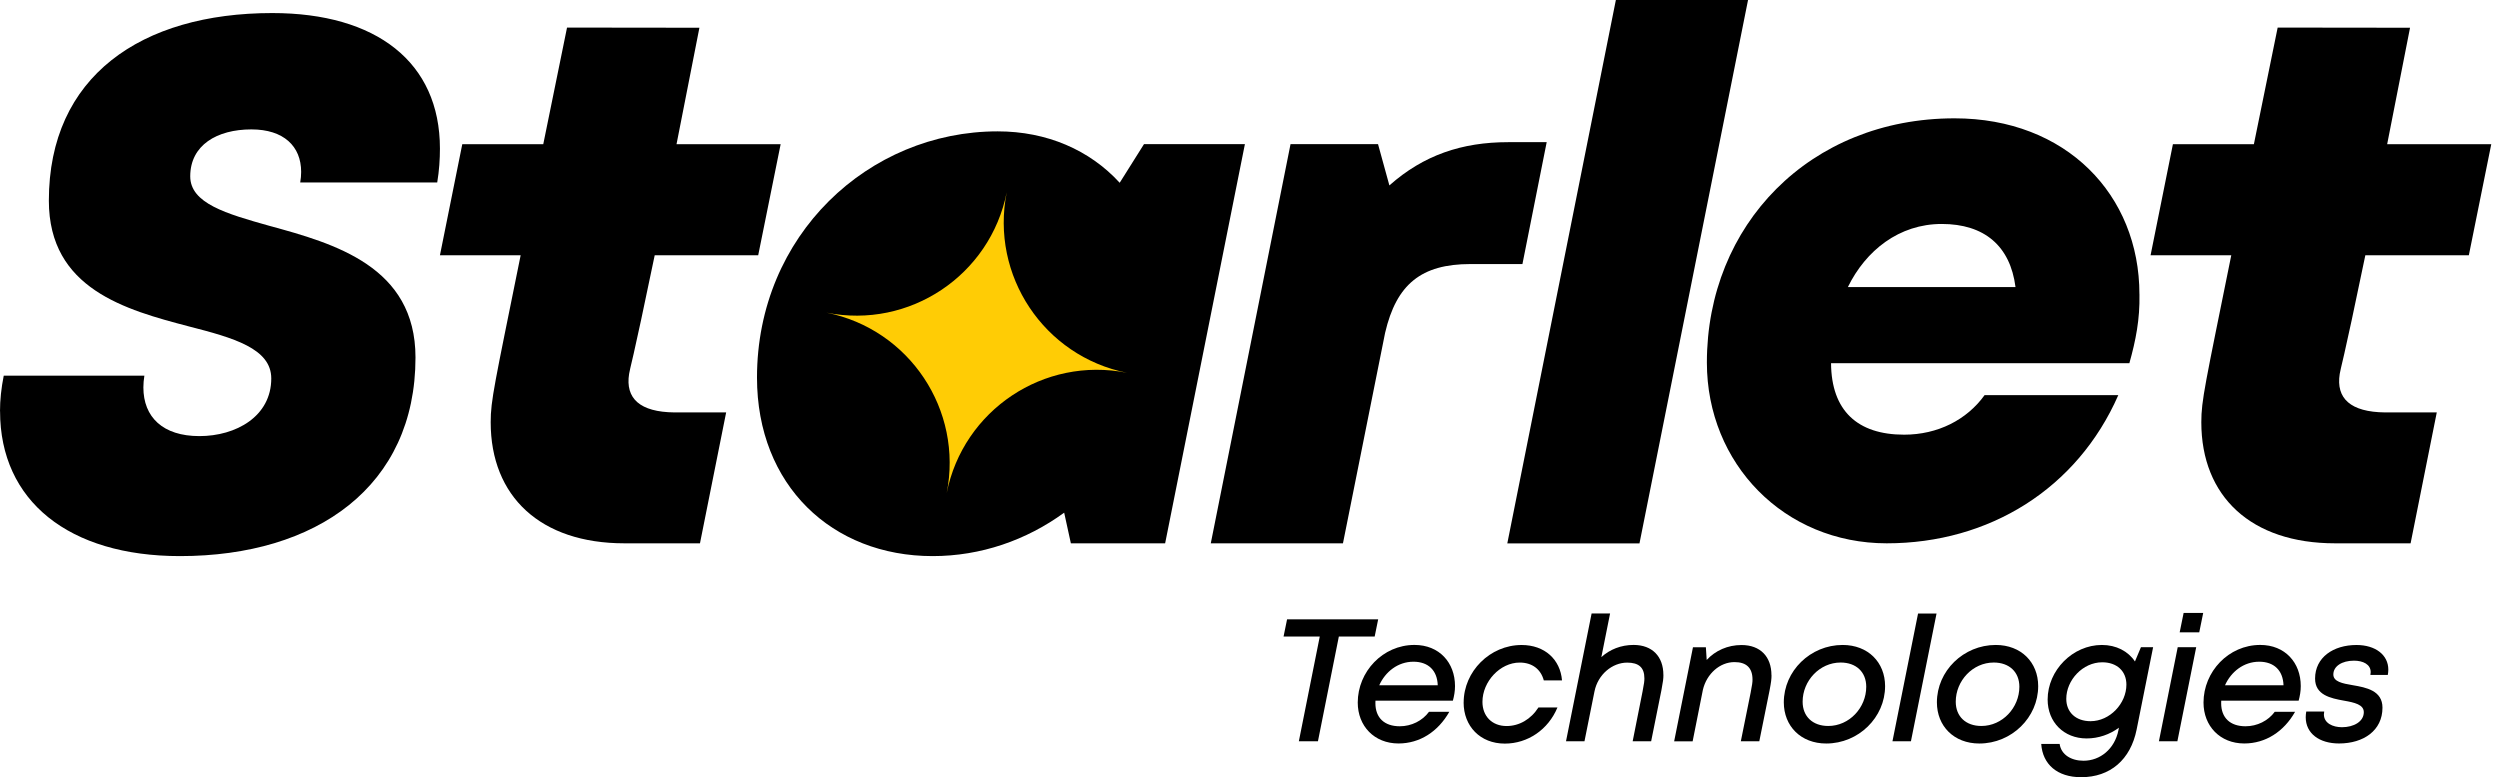 <svg width="193" height="60" viewBox="0 0 193 60" fill="none" xmlns="http://www.w3.org/2000/svg">
<g clip-path="url(#clip0_192_673)">
<path d="M0 31.752C0 30.894 0.096 29.956 0.289 29.002H11.146C11.095 29.317 11.069 29.618 11.069 29.91C11.069 32.196 12.568 33.667 15.393 33.667C18.218 33.667 20.942 32.151 20.942 29.216C20.942 26.904 18.023 26.081 14.592 25.202C9.72 23.924 3.772 22.305 3.772 15.496C3.767 5.896 10.902 1.008 21.021 1.008C29.042 1.008 33.963 4.789 33.963 11.471C33.963 12.291 33.907 13.168 33.754 14.084H23.177C23.226 13.802 23.249 13.529 23.249 13.271C23.249 11.292 21.903 9.99 19.407 9.99C16.759 9.99 14.686 11.196 14.686 13.616C14.686 15.699 17.468 16.5 20.801 17.435C25.823 18.805 32.076 20.575 32.076 27.599C32.076 37.545 24.434 42.931 13.896 42.931C5.309 42.931 0.005 38.668 0.005 31.752H0Z" fill="black"/>
<path d="M119.405 10.973L117.532 20.385H113.518C109.728 20.385 107.805 21.938 106.931 25.691L103.676 41.947H93.472L99.629 11.128H106.384L107.26 14.314C109.904 11.971 112.863 10.975 116.435 10.975H119.408L119.405 10.973Z" fill="black"/>
<path d="M182.604 19.708H190.594L192.326 11.132H184.289L186.056 2.139H183.908L175.836 2.129L174 11.132H167.749L166.024 19.708H172.254C170.224 29.754 169.942 30.899 169.942 32.596C169.942 38.33 173.786 41.944 180.263 41.944H186.098L188.119 31.839H184.134C181.464 31.813 180.327 30.763 180.627 28.866C180.724 28.267 180.806 28.391 182.604 19.708Z" fill="black"/>
<path d="M50.543 19.708H58.533L60.266 11.132H52.228L53.995 2.139H51.847L43.775 2.129L41.94 11.132H35.688L33.963 19.708H40.194C38.163 29.754 37.881 30.899 37.881 32.596C37.881 38.33 41.726 41.944 48.203 41.944H54.038L56.059 31.839H52.073C49.403 31.813 48.266 30.763 48.567 28.866C48.663 28.267 48.745 28.391 50.543 19.708Z" fill="black"/>
<path d="M124.745 0H134.949L126.568 41.949H116.364L124.745 0Z" fill="black"/>
<path d="M165.166 22.725C165.204 24.648 164.882 26.276 164.388 28.037H141.357C141.381 31.71 143.4 33.557 147 33.557C149.592 33.557 151.839 32.41 153.211 30.504H163.533C160.365 37.726 153.569 41.944 145.656 41.944C137.743 41.944 131.771 35.801 131.771 27.987C131.771 17.365 139.712 9.135 150.894 9.135C159.498 9.135 165.164 15.029 165.164 22.723L165.166 22.725ZM142.657 22.159H155.597C155.188 18.984 153.192 17.29 149.902 17.29C146.612 17.29 144.041 19.334 142.657 22.159Z" fill="black"/>
<path d="M96.107 11.125L89.949 41.944H82.671L82.154 39.578C79.235 41.705 75.72 42.931 72.002 42.931C64.228 42.931 58.44 37.465 58.44 29.15C58.44 18.15 67.06 10.141 77.024 10.141C80.817 10.141 84.124 11.579 86.441 14.11L88.318 11.125H96.109H96.107Z" fill="black"/>
<path d="M77.719 14.848C76.439 21.261 70.209 25.418 63.805 24.138C70.209 25.418 74.364 31.655 73.083 38.069C74.364 31.655 80.594 27.498 86.998 28.779C80.594 27.498 76.439 21.261 77.719 14.848Z" fill="#FFCC05"/>
<path d="M106.125 49.14H103.359L101.745 57.227H100.271L101.886 49.14H99.091L99.362 47.813H106.395L106.125 49.14Z" fill="black"/>
<path d="M106.186 54.097C106.181 54.16 106.181 54.221 106.181 54.285C106.181 55.41 106.872 56.068 108.061 56.068C108.962 56.068 109.81 55.645 110.318 54.952H111.887C111.013 56.491 109.601 57.396 107.965 57.396C106.097 57.396 104.818 56.052 104.818 54.238C104.818 51.855 106.75 49.789 109.197 49.789C111.117 49.789 112.327 51.159 112.327 52.964C112.329 53.347 112.259 53.739 112.162 54.094H106.184L106.186 54.097ZM109.119 51.084C107.916 51.084 106.943 51.864 106.478 52.903H110.994C110.957 51.756 110.261 51.084 109.119 51.084Z" fill="black"/>
<path d="M112.995 54.233C112.995 51.834 115.027 49.794 117.469 49.794C119.248 49.794 120.454 50.908 120.588 52.529H119.182C118.952 51.667 118.289 51.15 117.323 51.15C115.805 51.15 114.445 52.616 114.445 54.186C114.445 55.291 115.185 56.05 116.311 56.05C117.283 56.05 118.188 55.528 118.766 54.618H120.235C119.525 56.329 117.946 57.406 116.17 57.406C114.268 57.406 112.992 56.059 112.992 54.238L112.995 54.233Z" fill="black"/>
<path d="M128.416 52.104C128.416 52.67 128.319 52.987 127.469 57.227H126.042C126.874 53.02 126.947 52.792 126.947 52.372C126.947 51.535 126.519 51.154 125.617 51.154C124.458 51.154 123.354 52.078 123.093 53.382L122.322 57.225H120.896L122.872 47.361H124.298L123.624 50.731C124.277 50.134 125.147 49.789 126.113 49.789C127.56 49.789 128.413 50.689 128.413 52.101L128.416 52.104Z" fill="black"/>
<path d="M136.761 52.12C136.761 52.708 136.667 53.013 135.818 57.227H134.392C135.207 53.183 135.294 52.863 135.294 52.466C135.294 51.566 134.827 51.114 133.903 51.114C132.77 51.114 131.75 52.017 131.461 53.263L130.672 57.229H129.245L130.697 49.968H131.694L131.757 50.948C132.427 50.224 133.377 49.796 134.446 49.796C135.903 49.796 136.756 50.703 136.756 52.123L136.761 52.12Z" fill="black"/>
<path d="M137.71 54.221C137.71 51.798 139.762 49.791 142.253 49.791C144.215 49.791 145.529 51.133 145.529 52.969C145.529 55.389 143.475 57.399 140.986 57.399C139.024 57.399 137.71 56.054 137.71 54.221ZM144.074 53.018C144.074 51.883 143.301 51.147 142.096 51.147C140.474 51.147 139.163 52.555 139.163 54.174C139.163 55.309 139.936 56.045 141.142 56.045C142.773 56.045 144.074 54.628 144.074 53.018Z" fill="black"/>
<path d="M148.074 47.364H149.501L147.524 57.227H146.098L148.074 47.364Z" fill="black"/>
<path d="M149.529 54.221C149.529 51.798 151.58 49.791 154.072 49.791C156.034 49.791 157.348 51.133 157.348 52.969C157.348 55.389 155.294 57.399 152.805 57.399C150.843 57.399 149.529 56.054 149.529 54.221ZM155.895 53.018C155.895 51.883 155.122 51.147 153.916 51.147C152.295 51.147 150.984 52.555 150.984 54.174C150.984 55.309 151.757 56.045 152.962 56.045C154.593 56.045 155.895 54.628 155.895 53.018Z" fill="black"/>
<path d="M166.221 49.965L164.948 56.32C164.478 58.656 162.903 60 160.663 60C158.819 60 157.688 59.004 157.583 57.434H159.004C159.122 58.266 159.902 58.729 160.847 58.729C162.139 58.729 163.253 57.815 163.542 56.379L163.582 56.179C162.875 56.698 162.01 57.008 161.089 57.008C159.326 57.008 158.078 55.746 158.078 54.005C158.078 51.744 160.017 49.791 162.264 49.791C163.375 49.791 164.287 50.273 164.818 51.065L165.281 49.965H166.219H166.221ZM164.158 52.853C164.158 51.81 163.422 51.129 162.292 51.129C160.793 51.129 159.517 52.501 159.517 53.951C159.517 54.983 160.25 55.676 161.39 55.676C162.882 55.676 164.158 54.313 164.158 52.853Z" fill="black"/>
<path d="M168.12 49.965H169.547L168.094 57.227H166.668L168.12 49.965ZM168.576 47.319H170.087L169.782 48.816H168.271L168.576 47.319Z" fill="black"/>
<path d="M171.479 54.097C171.474 54.16 171.474 54.221 171.474 54.285C171.474 55.41 172.165 56.068 173.354 56.068C174.254 56.068 175.102 55.645 175.61 54.952H177.18C176.306 56.491 174.893 57.396 173.258 57.396C171.389 57.396 170.111 56.052 170.111 54.238C170.111 51.855 172.043 49.789 174.489 49.789C176.409 49.789 177.619 51.159 177.619 52.964C177.622 53.347 177.551 53.739 177.455 54.094H171.476L171.479 54.097ZM174.412 51.084C173.208 51.084 172.235 51.864 171.77 52.903H176.287C176.249 51.756 175.554 51.084 174.412 51.084Z" fill="black"/>
<path d="M178.002 55.377C178.002 55.229 178.017 55.081 178.042 54.933H179.429C179.417 55.011 179.405 55.086 179.405 55.15C179.405 55.831 180.094 56.141 180.799 56.141C181.711 56.141 182.486 55.706 182.486 54.98C182.486 54.393 181.765 54.233 180.959 54.092C179.913 53.904 178.724 53.655 178.724 52.386C178.724 50.745 180.139 49.794 181.92 49.794C183.386 49.794 184.378 50.56 184.378 51.695C184.378 51.827 184.364 51.961 184.338 52.106H182.994C183.006 52.031 183.018 51.956 183.018 51.892C183.018 51.291 182.435 51.004 181.725 51.004C180.797 51.004 180.134 51.436 180.134 52.069C180.134 52.623 180.825 52.762 181.626 52.896C182.681 53.074 183.927 53.316 183.927 54.633C183.927 56.404 182.456 57.396 180.573 57.396C179.051 57.396 178.002 56.621 178.002 55.373V55.377Z" fill="black"/>
</g>
<defs>
<clipPath id="clip0_192_673">
<rect width="192.326" height="60" fill="white"/>
</clipPath>
</defs>
</svg>
